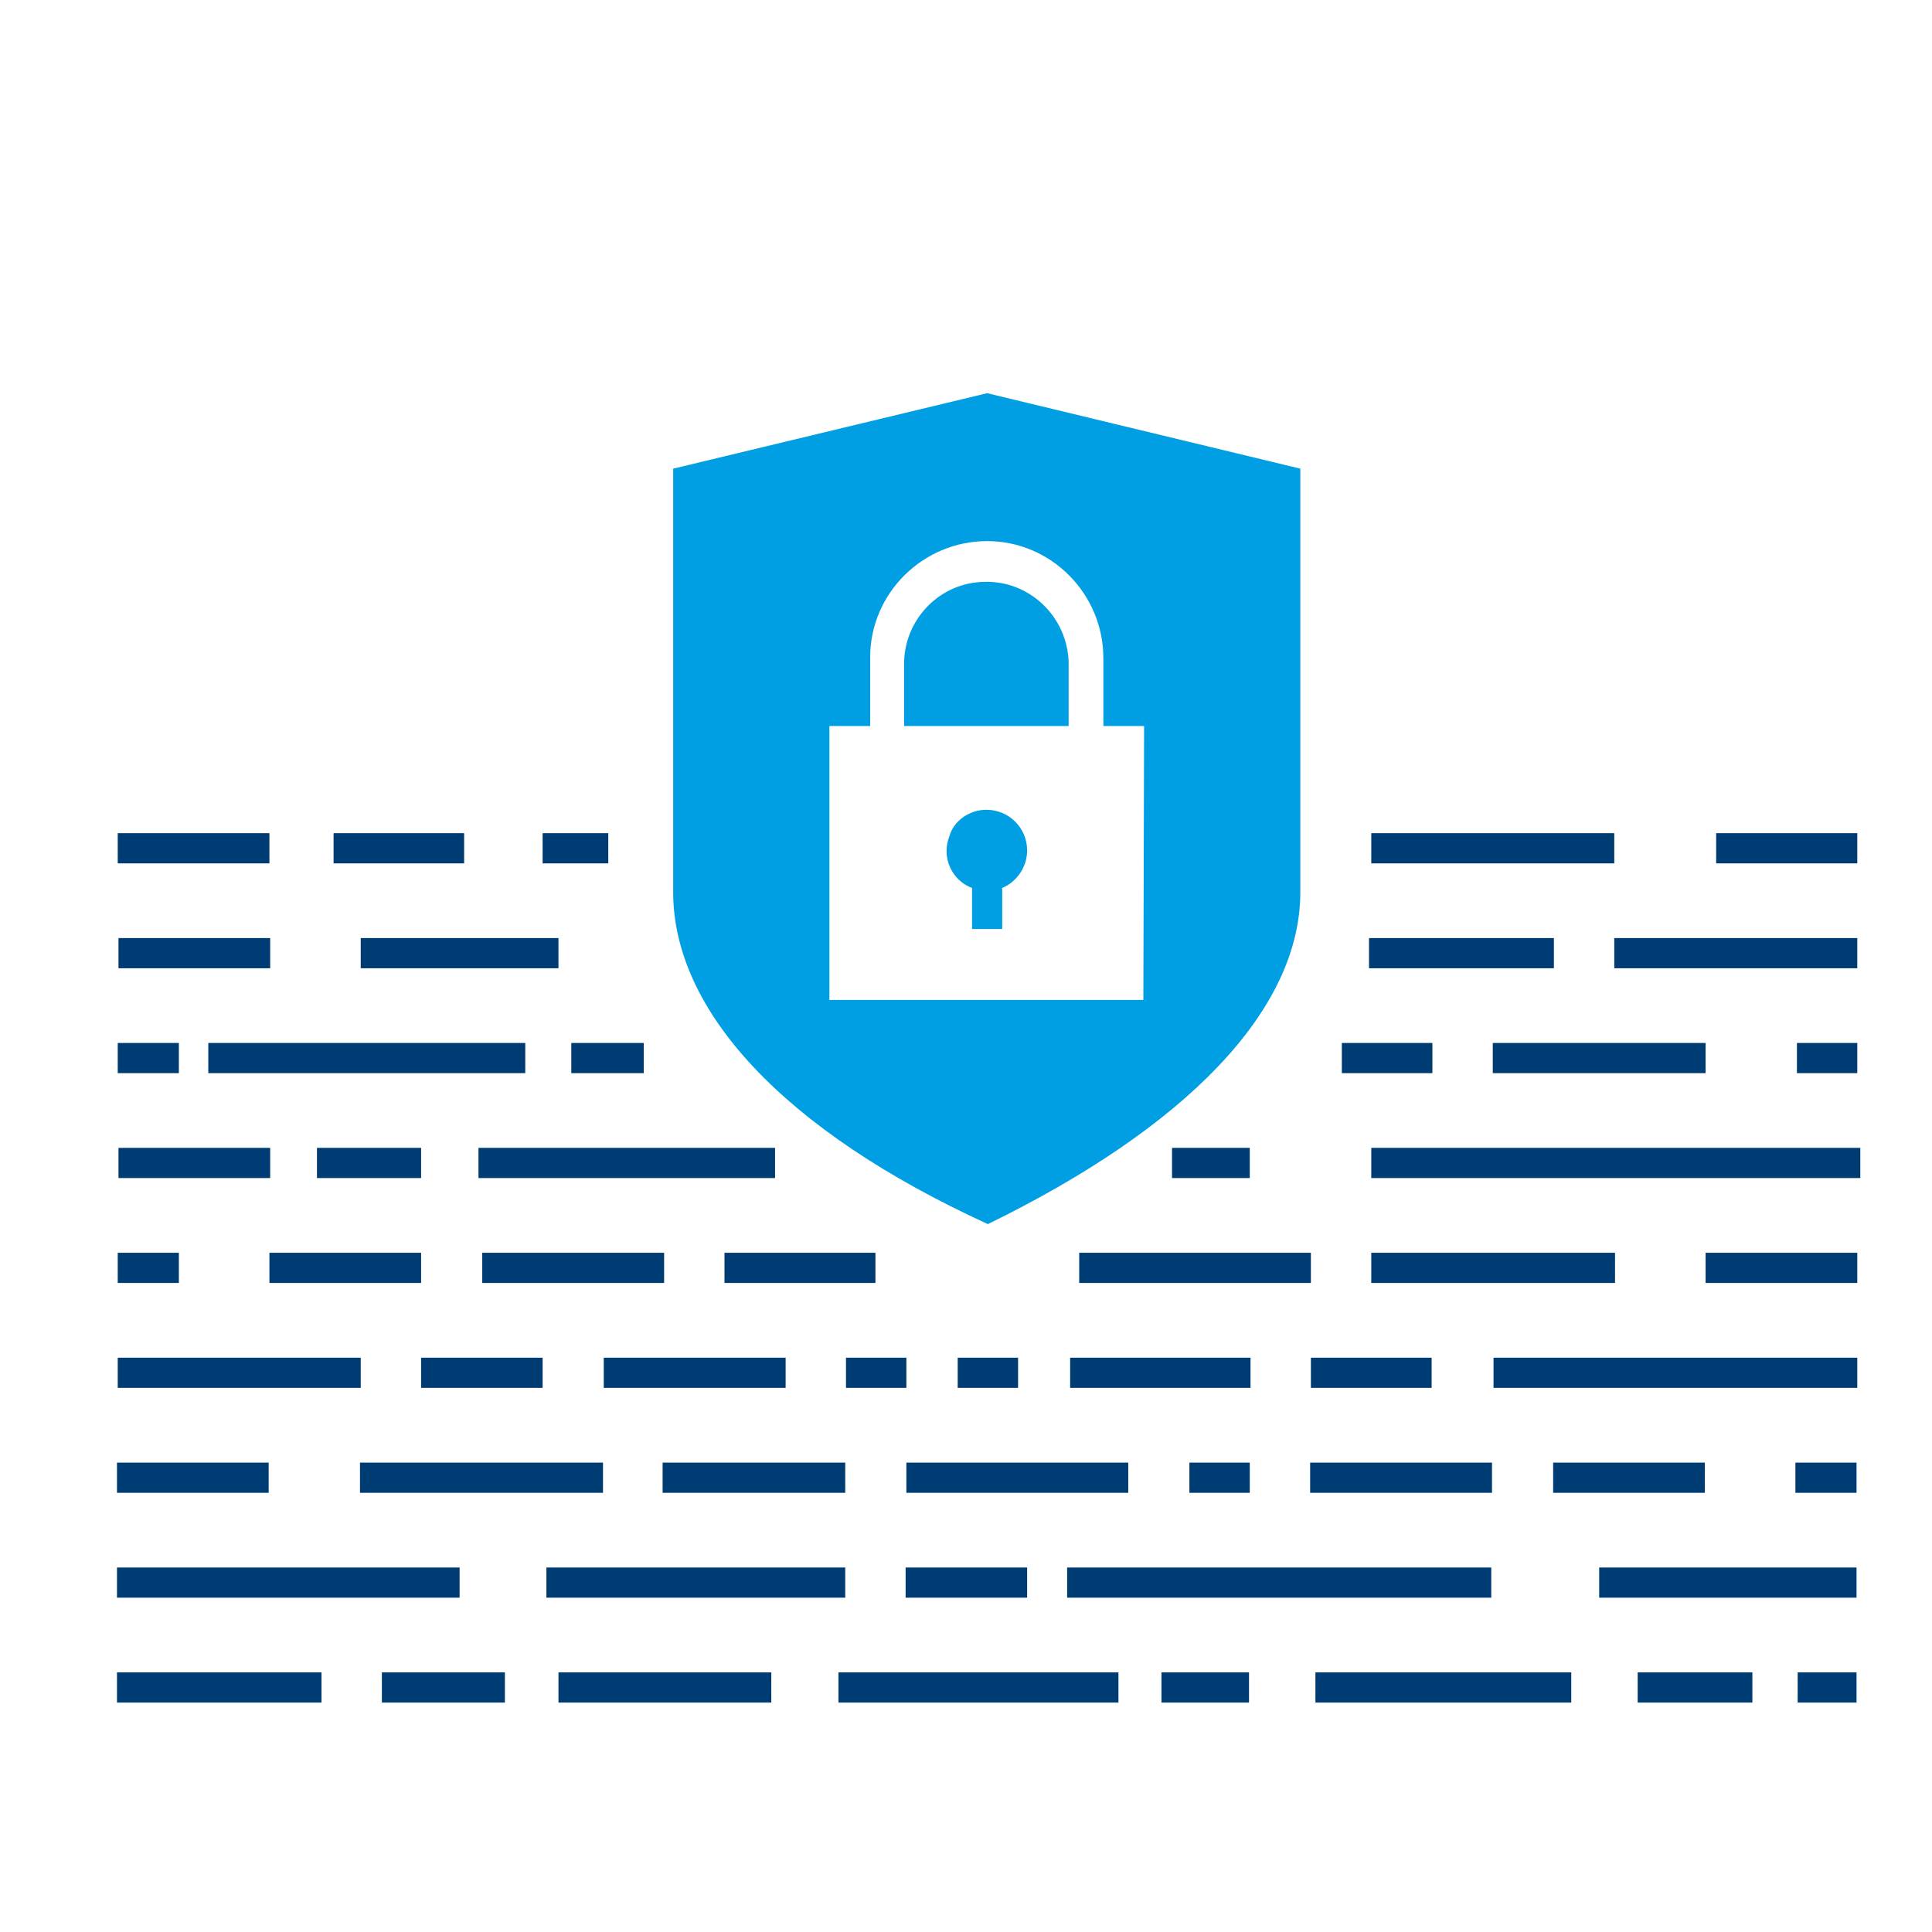 <svg version="1.1" id="Ebene_1" xmlns="http://www.w3.org/2000/svg" x="0" y="0" viewBox="0 0 256 256" xml:space="preserve"><style>.st1{fill:#009fe3}.st2{fill:none;stroke:#b3006b;stroke-width:10;stroke-miterlimit:10}</style><g id="Icons"><path d="M15.5 223.6h27.1m31.4 0h28.2m-51.6 0h16.3m44.2 0h37.1m97.8 0h-7.8m-103 0h-9.9m106.9 0H217m-8.8 0h-33.9m-8.8 0h-11.6M15.5 209.7h45.4m27 0H112m-39.6 0h16.3m31.3 0h16.1m109.9 0h-22.5m-88.3 0h-9.9m100.6 0h-14m-14.3 0h-33.8m1.7 0h-24.1M15.5 195.8h20.1m52.2 0H112m-64.3 0h32.2m40.2 0h16.1m109.8 0h-8.1m-88.4 0h-24.1m100.5 0h-20.1m-8.1 0h-24.1m-8 0h-8m68.4-69.5h-12.1m32.2 0H226m20.1-13.9h-18.7m18.7 27.8h-8m8 27.8H226m20.1 13.9H226m-12.1-69.5h-32.2m8 69.5h-16m-38.8 0h-8m38.8 0h-23.9m84.2 0h-28.1m-32.3-27.8h-10.3m58.6 0h-32.2m64.8 0h-64.8m-8 13.9H143m71 0h-32.3m24.2-41.7h-24.5m44.6 13.9h-28.2m-8 0h-12M15.6 168h8.1m-8-13.9h20.1m-20.2 27.8h32.2m-32.2-41.7h8.1m-8-13.9h20.1m-20.2-13.9h20.1m36.2 0h8.7m-36.4 0h17.3m-33.9 27.8h42m6.1 0h9.6m-37.5-13.9H74m38.1 55.6h8M102.7 168H116m-80.3 0h20.1m8.1 0H88m8 0h8m-62-13.9h13.8m7.6 0h39.3m-46.9 27.8h16.1m8.1 0h24.1" fill="none" stroke="#003c74" stroke-width="4" stroke-linejoin="round"/><path class="st1" d="M130.7 107.3c3 0 5.4 2.4 5.4 5.4 0 2.2-1.4 4.2-3.4 5h.1v5.4h-4v-5.4h.1c-2.8-1-4.2-4.1-3.1-6.9.6-2.1 2.7-3.5 4.9-3.5z"/><path class="st1" d="M130.8 52.1l-41.6 10v56.1c0 15.7 14.6 31.6 41.7 44 26.2-12.8 41.4-28.3 41.4-44V62.1l-41.5-10zm20.7 80.4h-41.6V96.2h5.4v-9.1c0-8.5 7-15.4 15.5-15.4s15.4 7 15.4 15.5v9h5.4l-.1 36.3z"/><path class="st1" d="M141.6 87.7c-.2-6-5.2-10.8-11.2-10.6-5.8.1-10.4 4.8-10.6 10.5v8.6h21.8v-8.5z"/><path class="st2" d="M-1096.2-53v359.7h-418.7"/></g></svg>